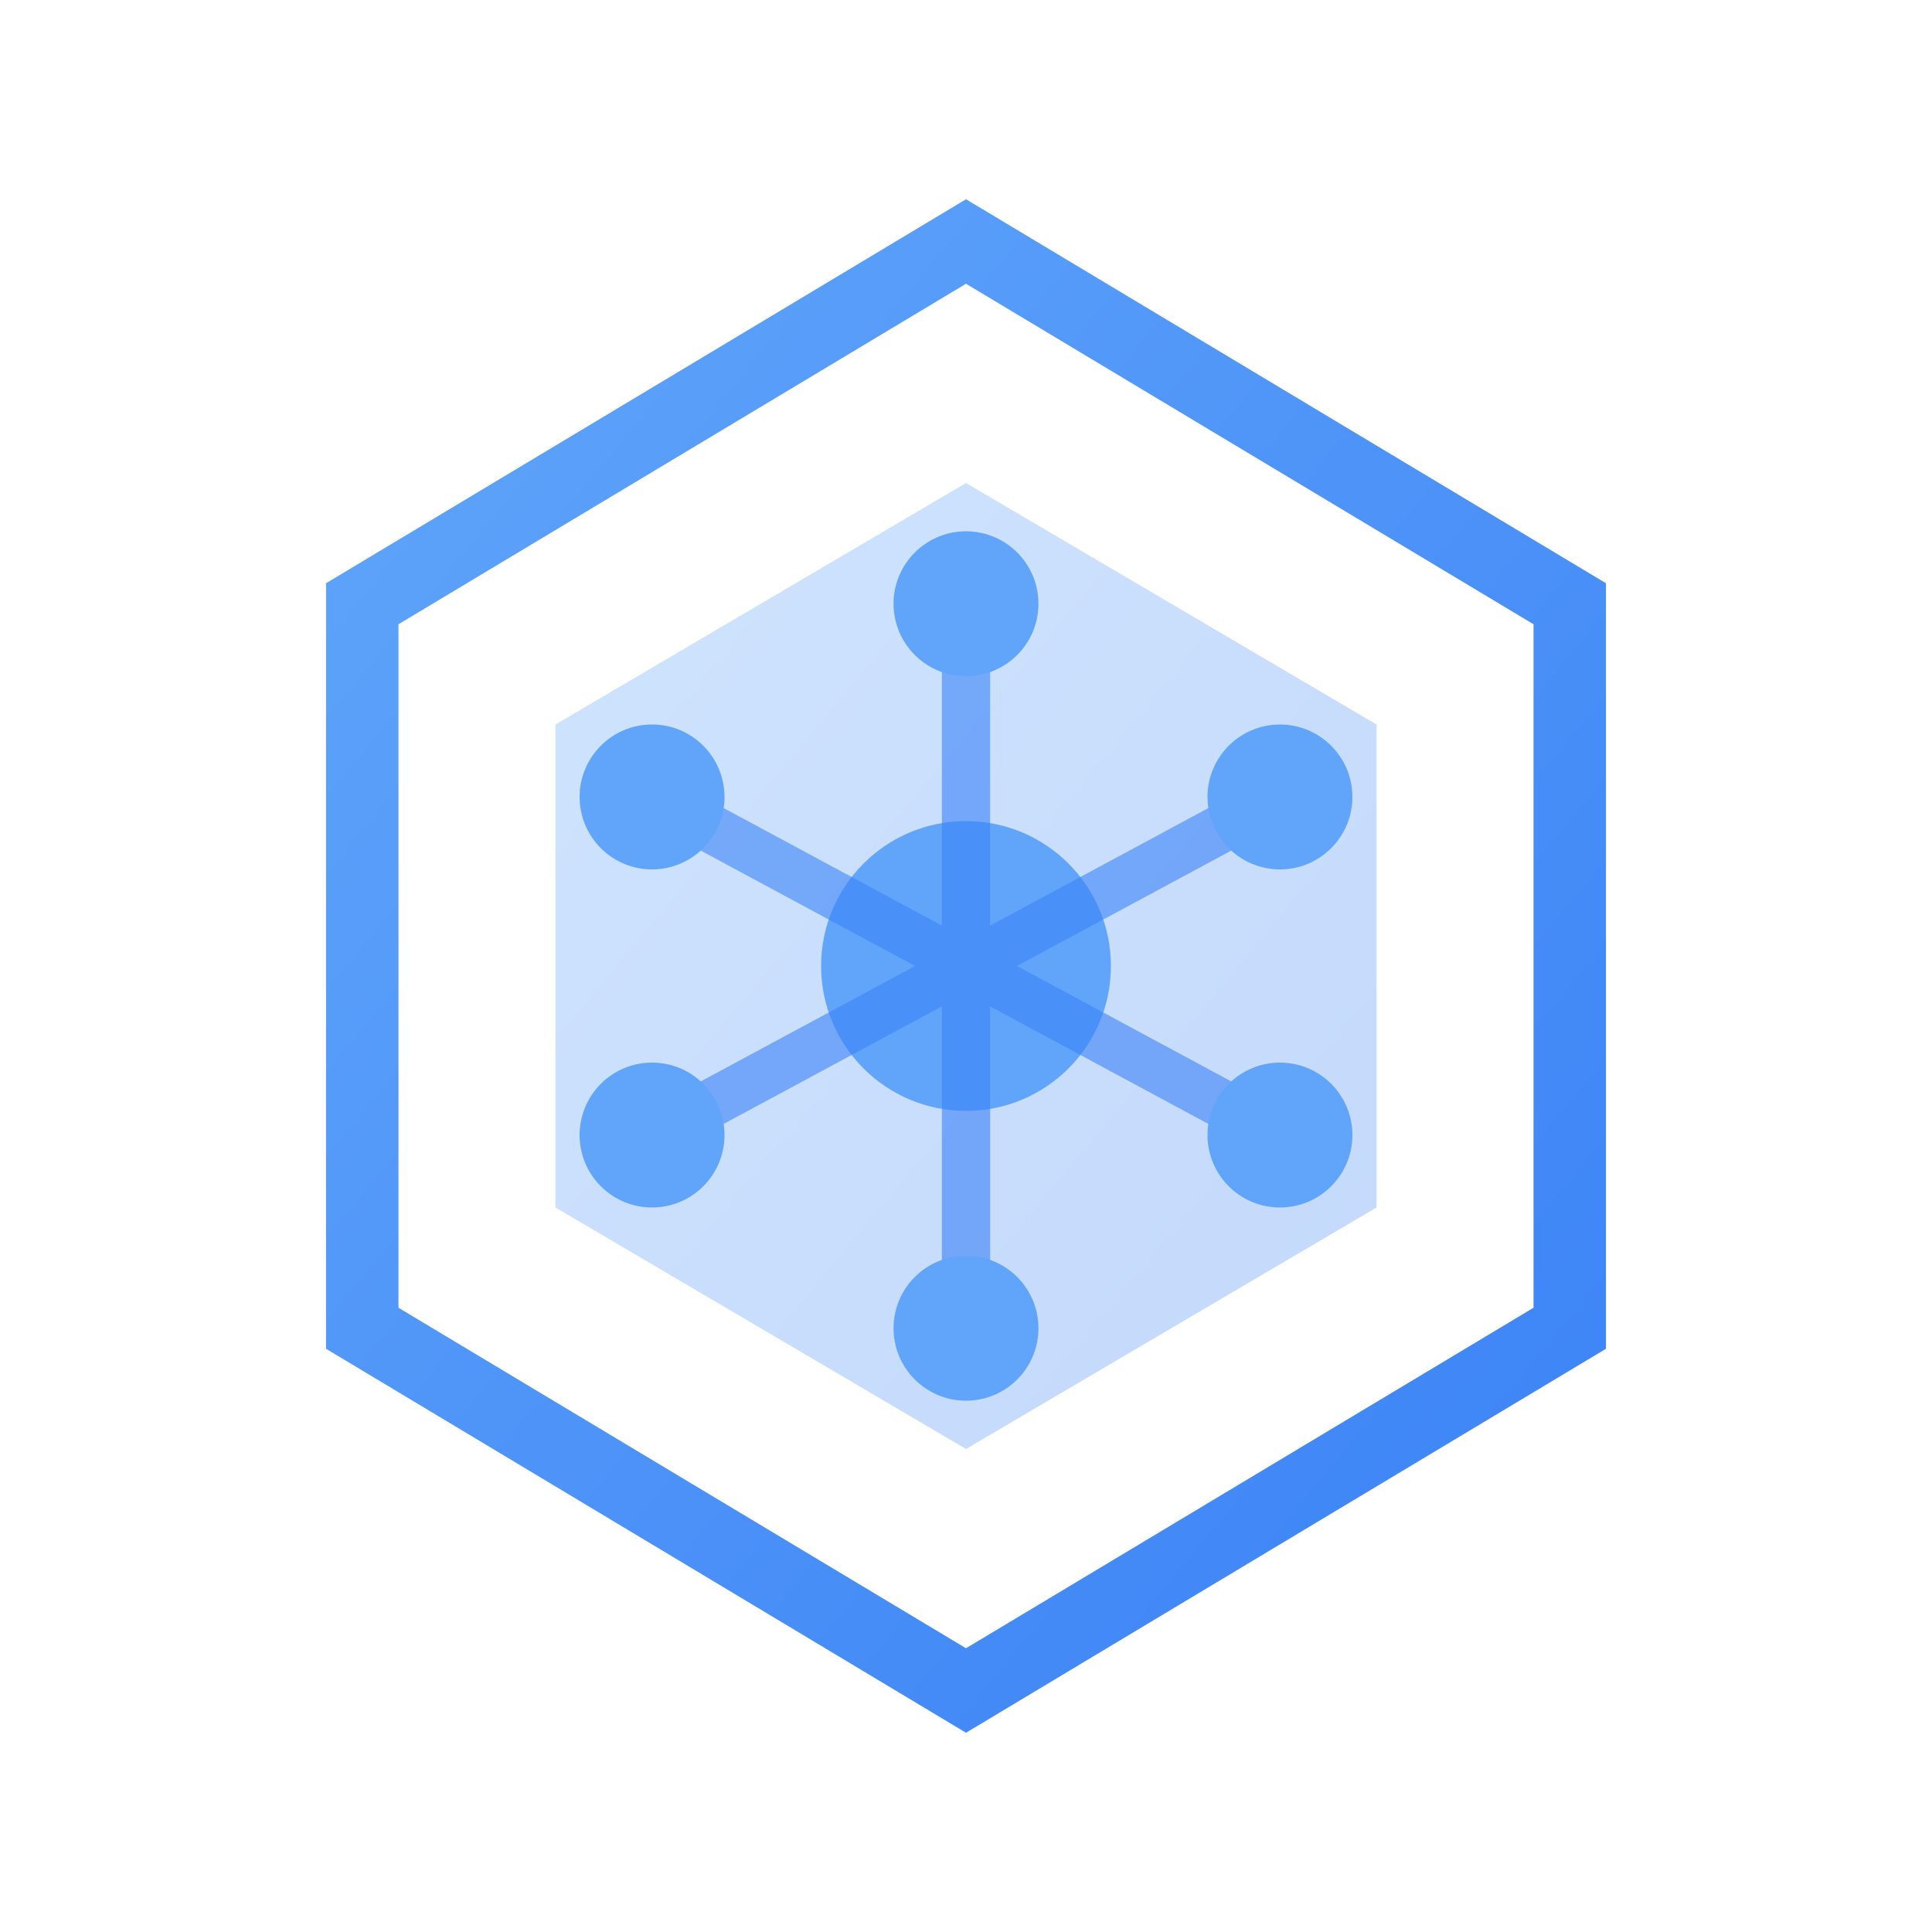 <svg width="80" height="80" viewBox="0 0 80 80" xmlns="http://www.w3.org/2000/svg">
  <defs>
    <linearGradient id="hexIconGrad" x1="0%" y1="0%" x2="100%" y2="100%">
      <stop offset="0%" style="stop-color:#60a5fa;stop-opacity:1" />
      <stop offset="100%" style="stop-color:#3b82f6;stop-opacity:1" />
    </linearGradient>
    
    <filter id="iconGlow">
      <feGaussianBlur stdDeviation="2" result="coloredBlur"/>
      <feMerge>
        <feMergeNode in="coloredBlur"/>
        <feMergeNode in="SourceGraphic"/>
      </feMerge>
    </filter>
  </defs>
  
  <!-- Outer hexagon -->
  <polygon points="40,10 65,25 65,55 40,70 15,55 15,25" 
           fill="none" 
           stroke="url(#hexIconGrad)" 
           stroke-width="3"
           filter="url(#iconGlow)"/>
  
  <!-- Inner hexagon -->
  <polygon points="40,20 57,30 57,50 40,60 23,50 23,30" 
           fill="url(#hexIconGrad)" 
           opacity="0.3"/>
  
  <!-- Center node -->
  <circle cx="40" cy="40" r="6" fill="#60a5fa" filter="url(#iconGlow)"/>
  
  <!-- Circuit traces -->
  <g stroke="#3b82f6" stroke-width="2" opacity="0.6">
    <line x1="40" y1="40" x2="40" y2="25"/>
    <line x1="40" y1="40" x2="53" y2="33"/>
    <line x1="40" y1="40" x2="53" y2="47"/>
    <line x1="40" y1="40" x2="40" y2="55"/>
    <line x1="40" y1="40" x2="27" y2="47"/>
    <line x1="40" y1="40" x2="27" y2="33"/>
  </g>
  
  <!-- Connection points -->
  <circle cx="40" cy="25" r="3" fill="#60a5fa"/>
  <circle cx="53" cy="33" r="3" fill="#60a5fa"/>
  <circle cx="53" cy="47" r="3" fill="#60a5fa"/>
  <circle cx="40" cy="55" r="3" fill="#60a5fa"/>
  <circle cx="27" cy="47" r="3" fill="#60a5fa"/>
  <circle cx="27" cy="33" r="3" fill="#60a5fa"/>
</svg>
